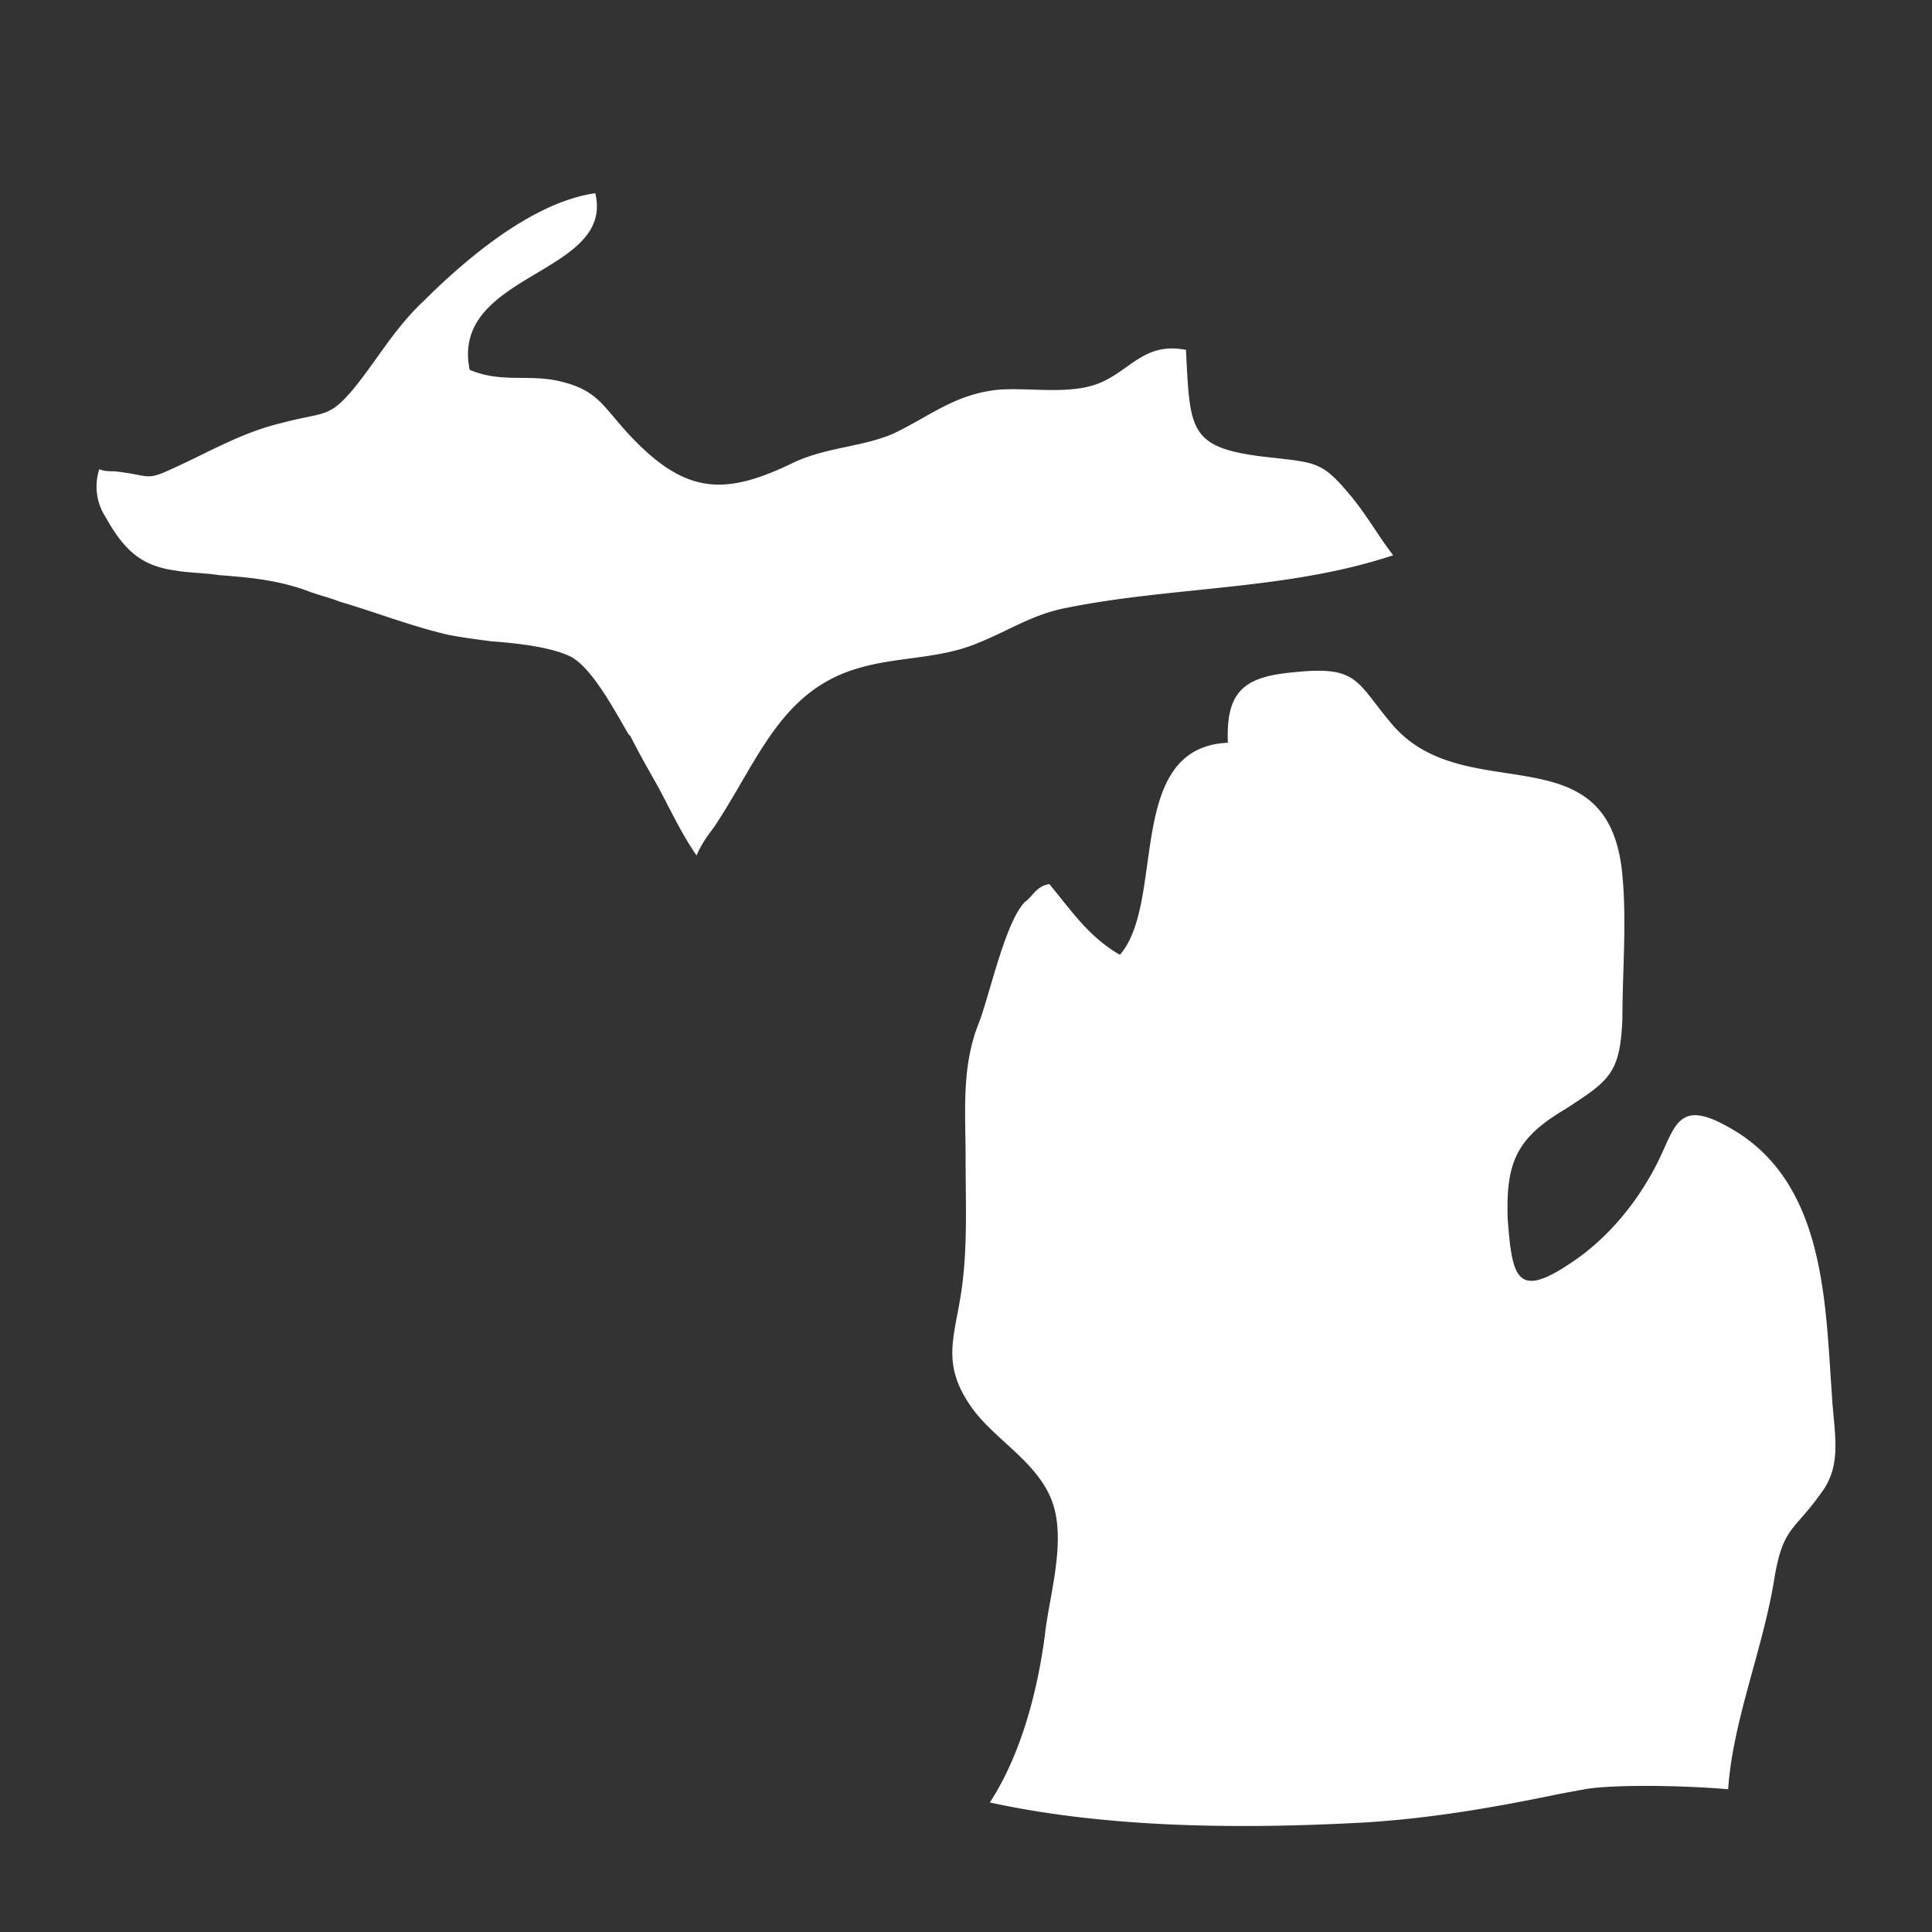 <?xml version="1.0" encoding="utf-8"?>
<svg xmlns="http://www.w3.org/2000/svg" width="20" height="20" fill="none">
  <rect width="100%" height="100%" fill="#333333" stroke="none"/>
  <path d="M1.097 5.36c.205.365.388.502.73.548.137.023.297.023.434.045.296.023.593.046.912.16.114.046.228.069.343.115.387.114.73.251 1.118.342.114.023.273.046.456.069.32.023.639.069.821.16.206.114.411.48.594.8l.022.023c.092.182.183.342.274.502.137.252.251.503.41.732.047-.115.115-.206.183-.297.457-.686.685-1.417 1.506-1.646.388-.114.822-.091 1.21-.251.342-.137.57-.297.912-.366 1.118-.228 2.305-.183 3.4-.548-.16-.206-.297-.457-.48-.663-.25-.297-.341-.297-.73-.343-.912-.091-.89-.251-.935-1.12-.456-.09-.593.252-.958.366-.297.092-.685.023-.981.046-.457.046-.708.274-1.095.457-.32.137-.685.137-1.027.297-.707.343-1.118.343-1.711-.297-.274-.297-.32-.457-.73-.549-.32-.068-.594.023-.913-.114-.206-1.005 1.506-.982 1.3-1.828-.639.091-1.323.663-1.78 1.12-.296.274-.501.64-.73.914-.25.297-.296.228-.73.343-.388.091-.707.274-1.05.434-.387.183-.273.114-.684.068-.045 0-.114 0-.16-.022a.58.58 0 0 0 .069.502ZM14.149 18.865c.707-.046 1.346-.16 2.007-.297l.251-.046c.251-.046.936-.046 1.483 0 .046-.709.366-1.463.48-2.194.09-.526.205-.48.479-.868.228-.298.137-.617.114-1.029-.069-.96-.069-2.216-1.073-2.765-.524-.297-.547 0-.73.366-.205.411-.524.8-.912 1.051-.548.366-.594.137-.64-.457-.022-.594.092-.846.594-1.143.456-.297.57-.365.593-.937 0-.48.046-1.005 0-1.485-.137-1.531-1.643-.663-2.396-1.577-.365-.434-.342-.594-1.003-.525-.502.045-.708.182-.685.73-1.072.047-.639 1.646-1.118 2.195-.32-.183-.502-.457-.73-.732-.137.023-.16.115-.251.183-.206.206-.365.96-.48 1.257-.182.457-.136.914-.136 1.417 0 .457.023.914-.046 1.371-.068.457-.205.731.091 1.165.229.343.685.572.845.983.16.412-.023.983-.069 1.394-.068.526-.228 1.211-.57 1.737 1.255.274 2.67.274 3.902.206Z" fill="#fff"/>
</svg>